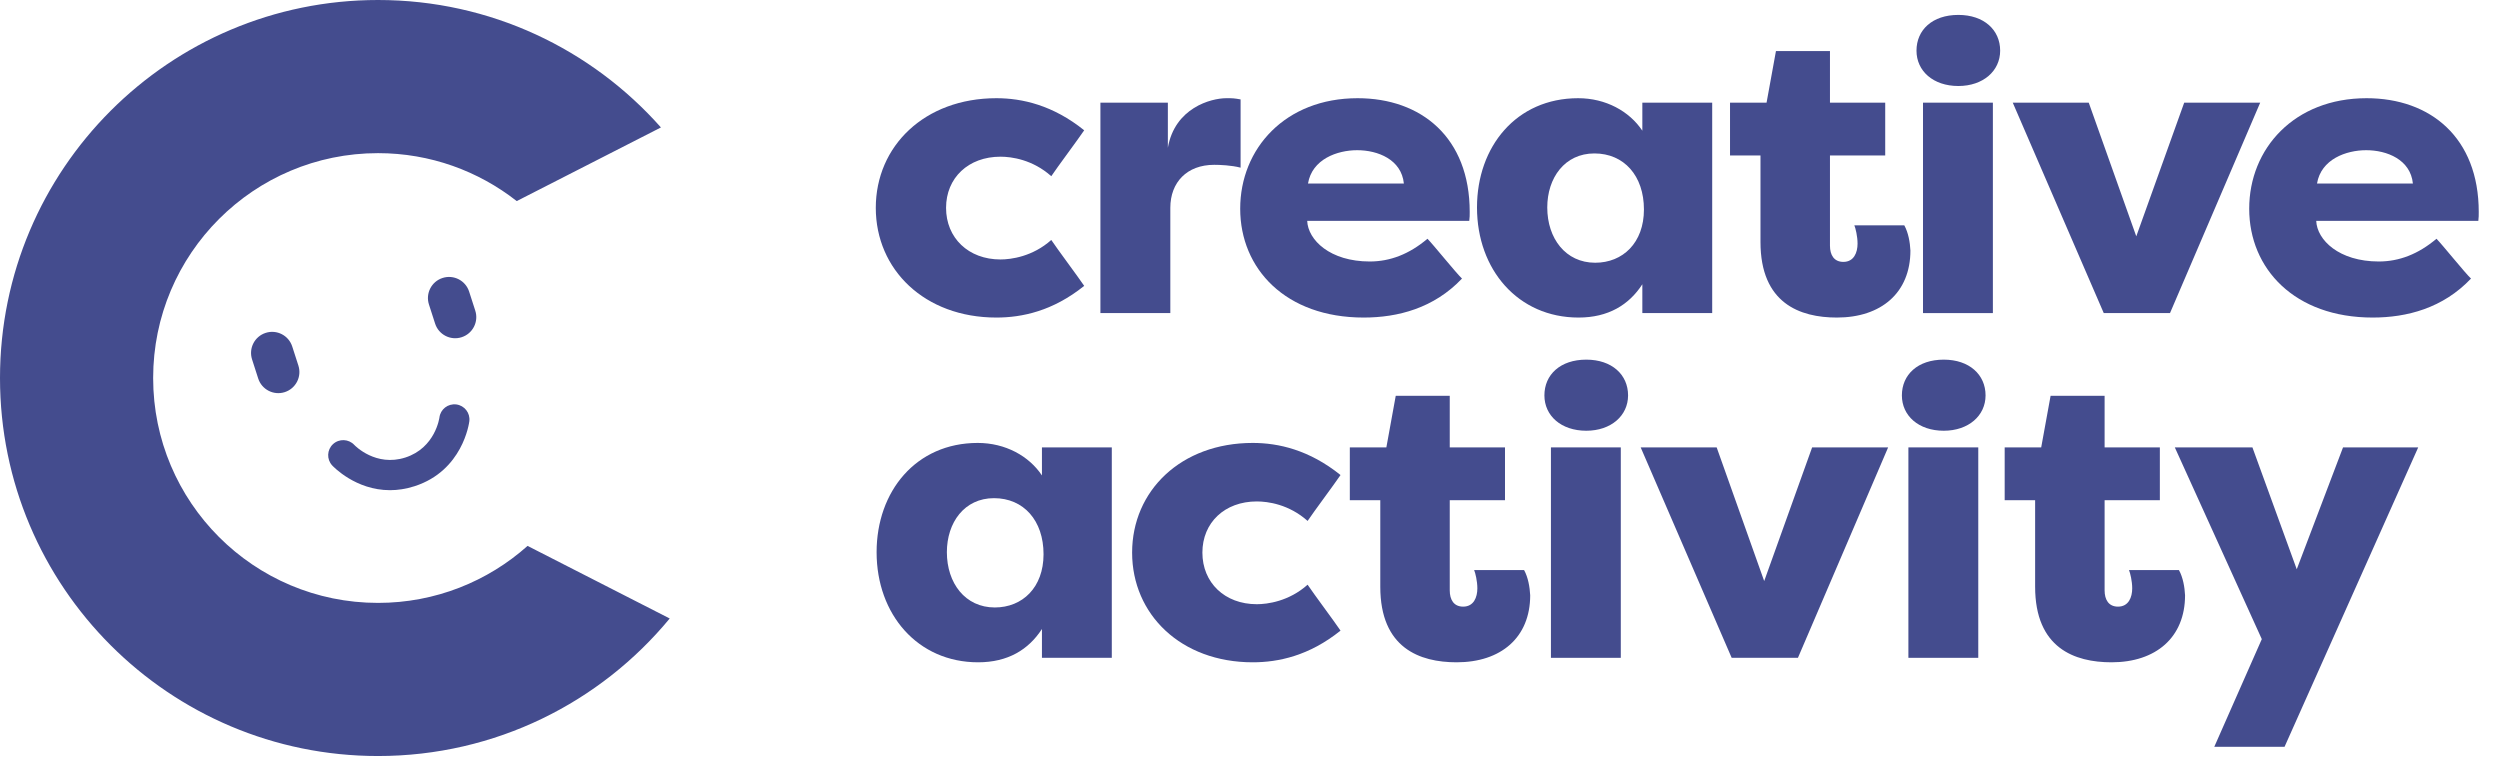 <?xml version="1.0" encoding="UTF-8"?>
<svg width="139px" height="43px" viewBox="0 0 139 43" version="1.1" xmlns="http://www.w3.org/2000/svg" xmlns:xlink="http://www.w3.org/1999/xlink">
    <title>4F6FF443-6BB5-4522-9B7C-C70B96AE34EE</title>
    <g id="Assets" stroke="none" stroke-width="1" fill="none" fill-rule="evenodd">
        <g transform="translate(-140, -549)" fill="#444C8E" id="Logo/Purple">
            <g transform="translate(140, 549)">
                <path d="M21.018,33.521 C14.113,33.521 8.515,27.923 8.515,21.018 C8.515,14.113 14.113,8.515 21.018,8.515 C23.929,8.515 26.605,9.512 28.73,11.18 L36.748,7.086 C32.898,2.741 27.279,0 21.018,0 C9.41,0 0,9.41 0,21.018 C0,32.625 9.41,42.035 21.018,42.035 C27.547,42.035 33.38,39.058 37.236,34.388 L29.333,30.352 C27.123,32.322 24.211,33.521 21.018,33.521" id="Fill-1"></path>
                <path d="M26.425,17.272 L26.083,16.211 C25.885,15.595 25.223,15.256 24.607,15.455 C23.99,15.653 23.651,16.315 23.85,16.931 L24.192,17.992 C24.39,18.609 25.052,18.948 25.668,18.749 C26.285,18.55 26.624,17.889 26.425,17.272" id="Fill-3"></path>
                <path d="M14.772,18.508 C14.155,18.706 13.816,19.367 14.015,19.984 L14.356,21.045 C14.555,21.661 15.216,22.001 15.833,21.802 C16.45,21.603 16.789,20.942 16.59,20.325 L16.248,19.264 C16.049,18.648 15.388,18.309 14.772,18.508" id="Fill-5"></path>
                <path d="M25.367,22.486 C24.903,22.432 24.489,22.755 24.432,23.214 C24.43,23.231 24.204,24.901 22.537,25.438 C20.897,25.966 19.744,24.786 19.7,24.739 C19.385,24.401 18.855,24.38 18.515,24.694 C18.176,25.008 18.155,25.538 18.47,25.878 C18.533,25.945 19.771,27.254 21.684,27.254 C22.108,27.254 22.566,27.189 23.051,27.033 C25.723,26.172 26.081,23.533 26.095,23.421 C26.152,22.962 25.826,22.544 25.367,22.486" id="Fill-7"></path>
                <path d="M55.401,17.656 C56.824,17.656 58.54,17.295 60.281,15.894 C59.963,15.42 58.766,13.817 58.451,13.342 C57.412,14.269 56.215,14.426 55.626,14.426 C53.843,14.426 52.601,13.229 52.601,11.557 C52.601,9.887 53.843,8.712 55.626,8.712 C56.238,8.712 57.412,8.87 58.451,9.797 C58.766,9.322 59.963,7.719 60.281,7.244 C58.54,5.844 56.824,5.46 55.401,5.46 C51.404,5.46 48.694,8.125 48.694,11.557 C48.694,14.991 51.404,17.656 55.401,17.656" id="Fill-9"></path>
                <path d="M65.07,11.557 C65.07,10.135 65.994,9.164 67.509,9.164 C67.824,9.164 68.458,9.187 68.977,9.322 L68.977,5.527 C68.592,5.46 68.547,5.46 68.184,5.46 C67.328,5.46 65.318,6.001 64.933,8.216 L64.933,5.708 L61.183,5.708 L61.183,17.408 L65.07,17.408 L65.07,11.557 Z" id="Fill-11"></path>
                <path d="M75.46,8.351 C76.61,8.351 77.921,8.87 78.055,10.203 L72.725,10.203 C72.951,8.848 74.352,8.351 75.46,8.351 M75.82,17.656 C77.717,17.656 79.727,17.137 81.287,15.488 C80.971,15.195 79.682,13.591 79.367,13.275 C78.351,14.133 77.288,14.539 76.16,14.539 C73.945,14.539 72.725,13.342 72.68,12.28 L81.691,12.28 C81.716,12.123 81.716,11.942 81.716,11.784 C81.716,7.65 79.026,5.46 75.482,5.46 C71.461,5.46 68.955,8.26 68.955,11.604 C68.955,14.947 71.483,17.656 75.82,17.656" id="Fill-13"></path>
                <path d="M88.693,14.608 C87.044,14.608 86.028,13.252 86.028,11.535 C86.028,9.887 86.999,8.531 88.648,8.531 C90.298,8.531 91.403,9.774 91.403,11.648 C91.403,13.501 90.228,14.608 88.693,14.608 L88.693,14.608 Z M91.314,17.408 L95.198,17.408 L95.198,5.708 L91.314,5.708 L91.314,7.267 C90.591,6.182 89.279,5.46 87.744,5.46 C84.312,5.46 82.121,8.147 82.121,11.535 C82.121,14.991 84.401,17.656 87.767,17.656 C89.416,17.656 90.569,16.956 91.314,15.805 L91.314,17.408 Z" id="Fill-15"></path>
                <path d="M105.879,12.529 L103.102,12.529 C103.169,12.688 103.28,13.14 103.28,13.546 C103.28,14.043 103.079,14.561 102.491,14.561 C101.971,14.561 101.746,14.178 101.746,13.659 L101.746,8.644 L104.818,8.644 L104.818,5.708 L101.746,5.708 L101.746,2.839 L98.743,2.839 L98.221,5.708 L96.189,5.708 L96.189,8.644 L97.883,8.644 L97.883,13.455 C97.883,16.865 100.074,17.656 102.131,17.656 C104.592,17.656 106.219,16.279 106.219,13.93 C106.197,13.477 106.105,12.936 105.879,12.529" id="Fill-17"></path>
                <path d="M108.884,0.829 C107.439,0.829 106.557,1.664 106.557,2.817 C106.557,3.946 107.483,4.782 108.884,4.782 C110.26,4.782 111.209,3.946 111.209,2.817 C111.209,1.664 110.307,0.829 108.884,0.829" id="Fill-19"></path>
                <polygon id="Fill-21" points="106.919 17.408 110.804 17.408 110.804 5.708 106.919 5.708"></polygon>
                <polygon id="Fill-23" points="120.652 17.408 125.667 5.708 121.442 5.708 118.777 13.14 116.134 5.708 111.909 5.708 116.969 17.408"></polygon>
                <path d="M128.826,10.203 C129.052,8.848 130.453,8.351 131.561,8.351 C132.711,8.351 134.023,8.87 134.157,10.203 L128.826,10.203 Z M137.818,11.784 C137.818,7.65 135.128,5.46 131.583,5.46 C127.562,5.46 125.056,8.26 125.056,11.604 C125.056,14.947 127.585,17.656 131.921,17.656 C133.819,17.656 135.828,17.137 137.388,15.488 C137.07,15.195 135.783,13.591 135.468,13.275 C134.452,14.133 133.389,14.539 132.261,14.539 C130.046,14.539 128.826,13.342 128.782,12.28 L137.795,12.28 C137.818,12.123 137.818,11.942 137.818,11.784 L137.818,11.784 Z" id="Fill-24"></path>
                <path d="M55.311,33.775 C53.662,33.775 52.646,32.419 52.646,30.703 C52.646,29.054 53.617,27.698 55.266,27.698 C56.916,27.698 58.021,28.942 58.021,30.816 C58.021,32.668 56.846,33.775 55.311,33.775 L55.311,33.775 Z M57.932,26.434 C57.209,25.35 55.897,24.627 54.362,24.627 C50.93,24.627 48.739,27.315 48.739,30.703 C48.739,34.159 51.019,36.824 54.385,36.824 C56.034,36.824 57.187,36.124 57.932,34.972 L57.932,36.575 L61.816,36.575 L61.816,24.875 L57.932,24.875 L57.932,26.434 Z" id="Fill-25"></path>
                <path d="M69.878,27.88 C70.49,27.88 71.664,28.037 72.703,28.964 C73.018,28.49 74.215,26.886 74.533,26.412 C72.792,25.011 71.076,24.627 69.653,24.627 C65.656,24.627 62.946,27.292 62.946,30.725 C62.946,34.159 65.656,36.824 69.653,36.824 C71.076,36.824 72.792,36.463 74.533,35.062 C74.215,34.587 73.018,32.984 72.703,32.509 C71.664,33.436 70.467,33.594 69.878,33.594 C68.095,33.594 66.853,32.397 66.853,30.725 C66.853,29.055 68.095,27.88 69.878,27.88" id="Fill-26"></path>
                <path d="M81.962,31.696 C82.029,31.855 82.141,32.307 82.141,32.713 C82.141,33.21 81.94,33.729 81.351,33.729 C80.832,33.729 80.606,33.345 80.606,32.826 L80.606,27.811 L83.678,27.811 L83.678,24.875 L80.606,24.875 L80.606,22.007 L77.603,22.007 L77.082,24.875 L75.05,24.875 L75.05,27.811 L76.744,27.811 L76.744,32.623 C76.744,36.033 78.934,36.824 80.991,36.824 C83.452,36.824 85.079,35.446 85.079,33.097 C85.055,32.645 84.965,32.103 84.739,31.696 L81.962,31.696 Z" id="Fill-27"></path>
                <polygon id="Fill-28" points="86.232 36.575 90.116 36.575 90.116 24.875 86.232 24.875"></polygon>
                <path d="M88.197,19.996 C86.751,19.996 85.869,20.832 85.869,21.984 C85.869,23.113 86.796,23.949 88.197,23.949 C89.573,23.949 90.521,23.113 90.521,21.984 C90.521,20.832 89.62,19.996 88.197,19.996" id="Fill-29"></path>
                <polygon id="Fill-30" points="98.089 32.307 95.447 24.876 91.222 24.876 96.281 36.575 99.965 36.575 104.98 24.876 100.754 24.876"></polygon>
                <polygon id="Fill-31" points="106.107 36.575 109.992 36.575 109.992 24.875 106.107 24.875"></polygon>
                <path d="M108.072,19.996 C106.626,19.996 105.745,20.832 105.745,21.984 C105.745,23.113 106.671,23.949 108.072,23.949 C109.448,23.949 110.397,23.113 110.397,21.984 C110.397,20.832 109.495,19.996 108.072,19.996" id="Fill-32"></path>
                <path d="M118.372,31.696 C118.439,31.855 118.551,32.307 118.551,32.713 C118.551,33.21 118.35,33.729 117.761,33.729 C117.242,33.729 117.016,33.345 117.016,32.826 L117.016,27.811 L120.088,27.811 L120.088,24.875 L117.016,24.875 L117.016,22.007 L114.013,22.007 L113.491,24.875 L111.46,24.875 L111.46,27.811 L113.153,27.811 L113.153,32.623 C113.153,36.033 115.344,36.824 117.401,36.824 C119.862,36.824 121.489,35.446 121.489,33.097 C121.467,32.645 121.375,32.103 121.149,31.696 L118.372,31.696 Z" id="Fill-33"></path>
                <polygon id="Fill-34" points="127.699 31.651 125.235 24.876 120.92 24.876 125.756 35.536 123.114 41.522 127.021 41.522 134.452 24.876 130.272 24.876"></polygon>
            </g>
        </g>
    </g>
</svg>